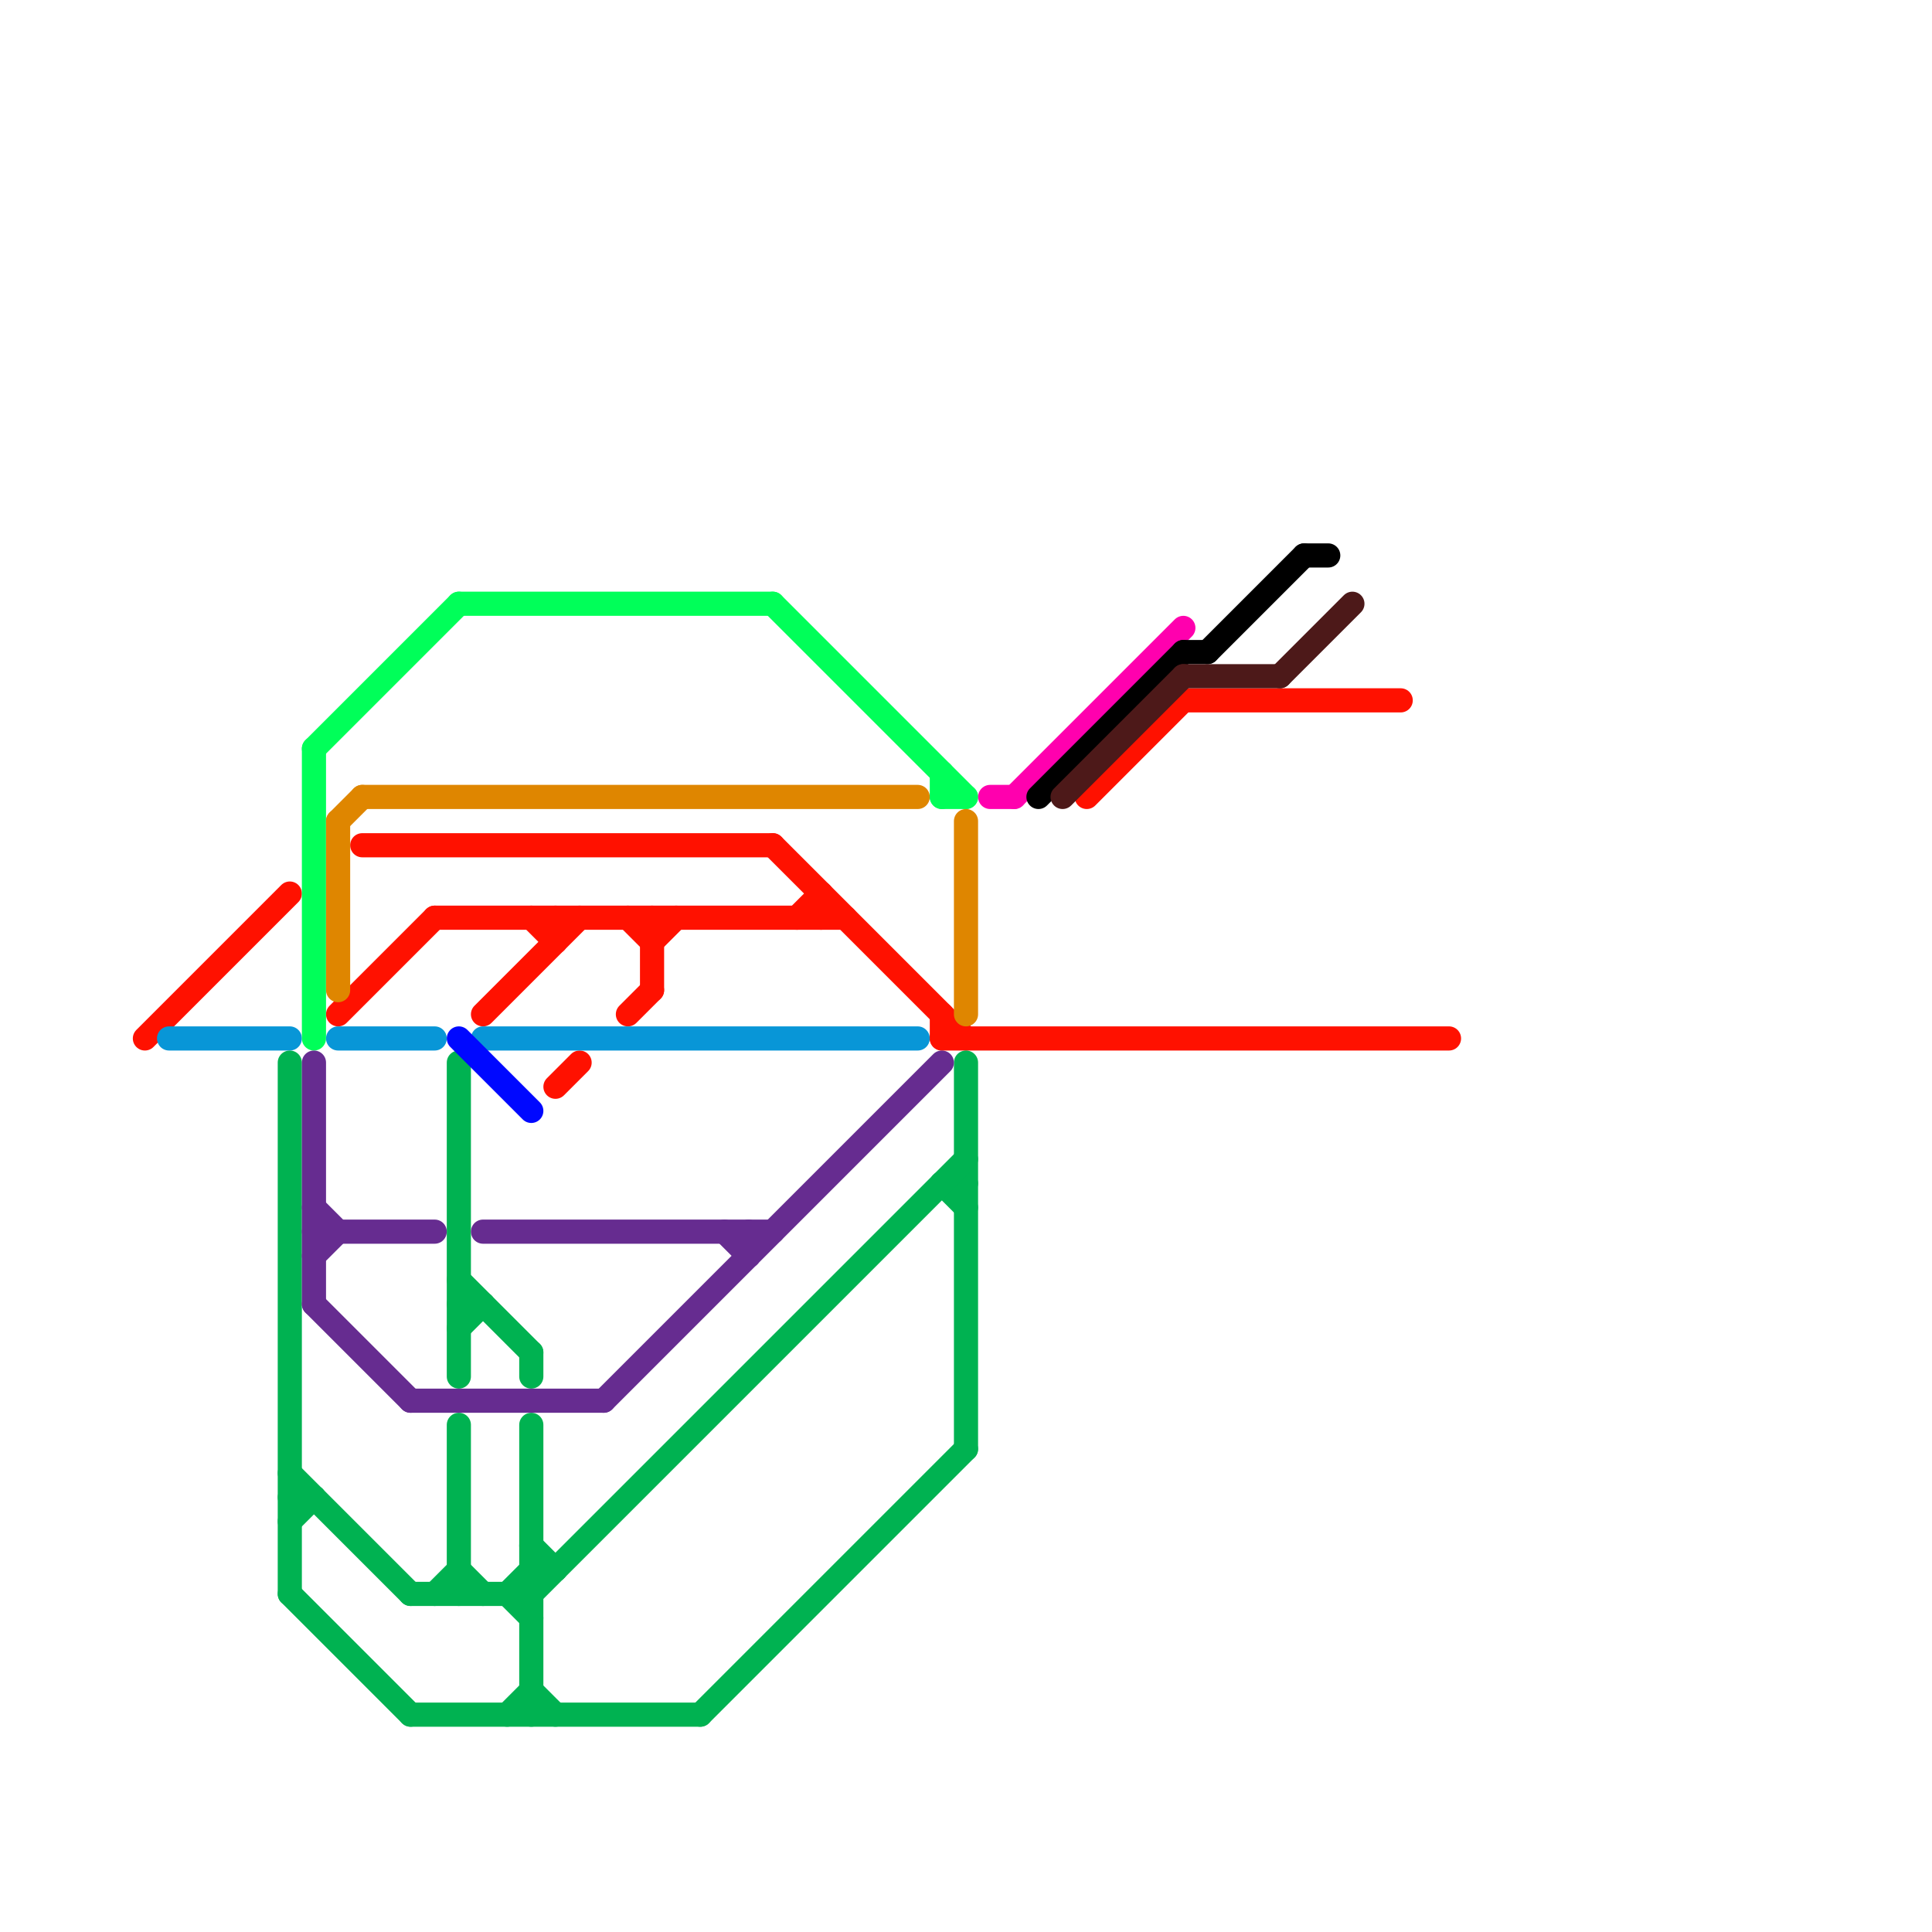 
<svg version="1.1" xmlns="http://www.w3.org/2000/svg" viewBox="0 0 80 80">
<style>text { font: 1px Helvetica; font-weight: 600; white-space: pre; dominant-baseline: central; } line { stroke-width: 1; fill: none; stroke-linecap: round; stroke-linejoin: round; } .c0 { stroke: #ff1100 } .c1 { stroke: #0896d7 } .c2 { stroke: #00b251 } .c3 { stroke: #00ff59 } .c4 { stroke: #662c90 } .c5 { stroke: #df8600 } .c6 { stroke: #0008ff } .c7 { stroke: #ff00ae } .c8 { stroke: #000000 } .c9 { stroke: #4d1919 }</style><defs><g id="wm-xf"><circle r="1.2" fill="#000"/><circle r="0.9" fill="#fff"/><circle r="0.6" fill="#000"/><circle r="0.3" fill="#fff"/></g><g id="wm"><circle r="0.6" fill="#000"/><circle r="0.3" fill="#fff"/></g></defs><line class="c0" x1="20" y1="42" x2="24" y2="38"/><line class="c0" x1="14" y1="42" x2="18" y2="38"/><line class="c0" x1="18" y1="38" x2="35" y2="38"/><line class="c0" x1="27" y1="39" x2="28" y2="38"/><line class="c0" x1="49" y1="29" x2="58" y2="29"/><line class="c0" x1="39" y1="42" x2="39" y2="43"/><line class="c0" x1="45" y1="33" x2="49" y2="29"/><line class="c0" x1="39" y1="43" x2="60" y2="43"/><line class="c0" x1="15" y1="35" x2="32" y2="35"/><line class="c0" x1="6" y1="43" x2="12" y2="37"/><line class="c0" x1="26" y1="42" x2="27" y2="41"/><line class="c0" x1="22" y1="38" x2="23" y2="39"/><line class="c0" x1="27" y1="38" x2="27" y2="41"/><line class="c0" x1="34" y1="37" x2="34" y2="38"/><line class="c0" x1="32" y1="35" x2="40" y2="43"/><line class="c0" x1="23" y1="38" x2="23" y2="39"/><line class="c0" x1="23" y1="45" x2="24" y2="44"/><line class="c0" x1="26" y1="38" x2="27" y2="39"/><line class="c0" x1="33" y1="38" x2="34" y2="37"/><line class="c1" x1="7" y1="43" x2="12" y2="43"/><line class="c1" x1="14" y1="43" x2="18" y2="43"/><line class="c1" x1="20" y1="43" x2="38" y2="43"/><line class="c2" x1="39" y1="49" x2="40" y2="49"/><line class="c2" x1="21" y1="66" x2="22" y2="65"/><line class="c2" x1="22" y1="56" x2="22" y2="57"/><line class="c2" x1="17" y1="66" x2="22" y2="66"/><line class="c2" x1="19" y1="65" x2="20" y2="66"/><line class="c2" x1="22" y1="65" x2="23" y2="65"/><line class="c2" x1="19" y1="55" x2="20" y2="54"/><line class="c2" x1="19" y1="53" x2="22" y2="56"/><line class="c2" x1="29" y1="71" x2="40" y2="60"/><line class="c2" x1="21" y1="66" x2="22" y2="67"/><line class="c2" x1="22" y1="64" x2="23" y2="65"/><line class="c2" x1="12" y1="63" x2="13" y2="62"/><line class="c2" x1="19" y1="59" x2="19" y2="66"/><line class="c2" x1="19" y1="44" x2="19" y2="57"/><line class="c2" x1="12" y1="61" x2="17" y2="66"/><line class="c2" x1="18" y1="66" x2="19" y2="65"/><line class="c2" x1="40" y1="44" x2="40" y2="60"/><line class="c2" x1="17" y1="71" x2="29" y2="71"/><line class="c2" x1="39" y1="49" x2="40" y2="50"/><line class="c2" x1="12" y1="66" x2="17" y2="71"/><line class="c2" x1="12" y1="62" x2="13" y2="62"/><line class="c2" x1="22" y1="70" x2="23" y2="71"/><line class="c2" x1="21" y1="71" x2="22" y2="70"/><line class="c2" x1="19" y1="54" x2="20" y2="54"/><line class="c2" x1="22" y1="59" x2="22" y2="71"/><line class="c2" x1="12" y1="44" x2="12" y2="66"/><line class="c2" x1="22" y1="66" x2="40" y2="48"/><line class="c3" x1="39" y1="33" x2="40" y2="33"/><line class="c3" x1="19" y1="25" x2="32" y2="25"/><line class="c3" x1="39" y1="32" x2="39" y2="33"/><line class="c3" x1="13" y1="31" x2="19" y2="25"/><line class="c3" x1="13" y1="31" x2="13" y2="43"/><line class="c3" x1="32" y1="25" x2="40" y2="33"/><line class="c4" x1="25" y1="58" x2="39" y2="44"/><line class="c4" x1="13" y1="44" x2="13" y2="54"/><line class="c4" x1="30" y1="51" x2="31" y2="52"/><line class="c4" x1="13" y1="50" x2="14" y2="51"/><line class="c4" x1="31" y1="51" x2="31" y2="52"/><line class="c4" x1="13" y1="51" x2="18" y2="51"/><line class="c4" x1="13" y1="54" x2="17" y2="58"/><line class="c4" x1="17" y1="58" x2="25" y2="58"/><line class="c4" x1="20" y1="51" x2="32" y2="51"/><line class="c4" x1="13" y1="52" x2="14" y2="51"/><line class="c5" x1="14" y1="34" x2="15" y2="33"/><line class="c5" x1="40" y1="34" x2="40" y2="42"/><line class="c5" x1="15" y1="33" x2="38" y2="33"/><line class="c5" x1="14" y1="34" x2="14" y2="41"/><line class="c6" x1="19" y1="43" x2="22" y2="46"/><line class="c7" x1="42" y1="33" x2="49" y2="26"/><line class="c7" x1="41" y1="33" x2="42" y2="33"/><line class="c8" x1="43" y1="33" x2="49" y2="27"/><line class="c8" x1="50" y1="27" x2="54" y2="23"/><line class="c8" x1="49" y1="27" x2="50" y2="27"/><line class="c8" x1="54" y1="23" x2="55" y2="23"/><line class="c9" x1="44" y1="33" x2="49" y2="28"/><line class="c9" x1="49" y1="28" x2="53" y2="28"/><line class="c9" x1="53" y1="28" x2="56" y2="25"/>
</svg>

